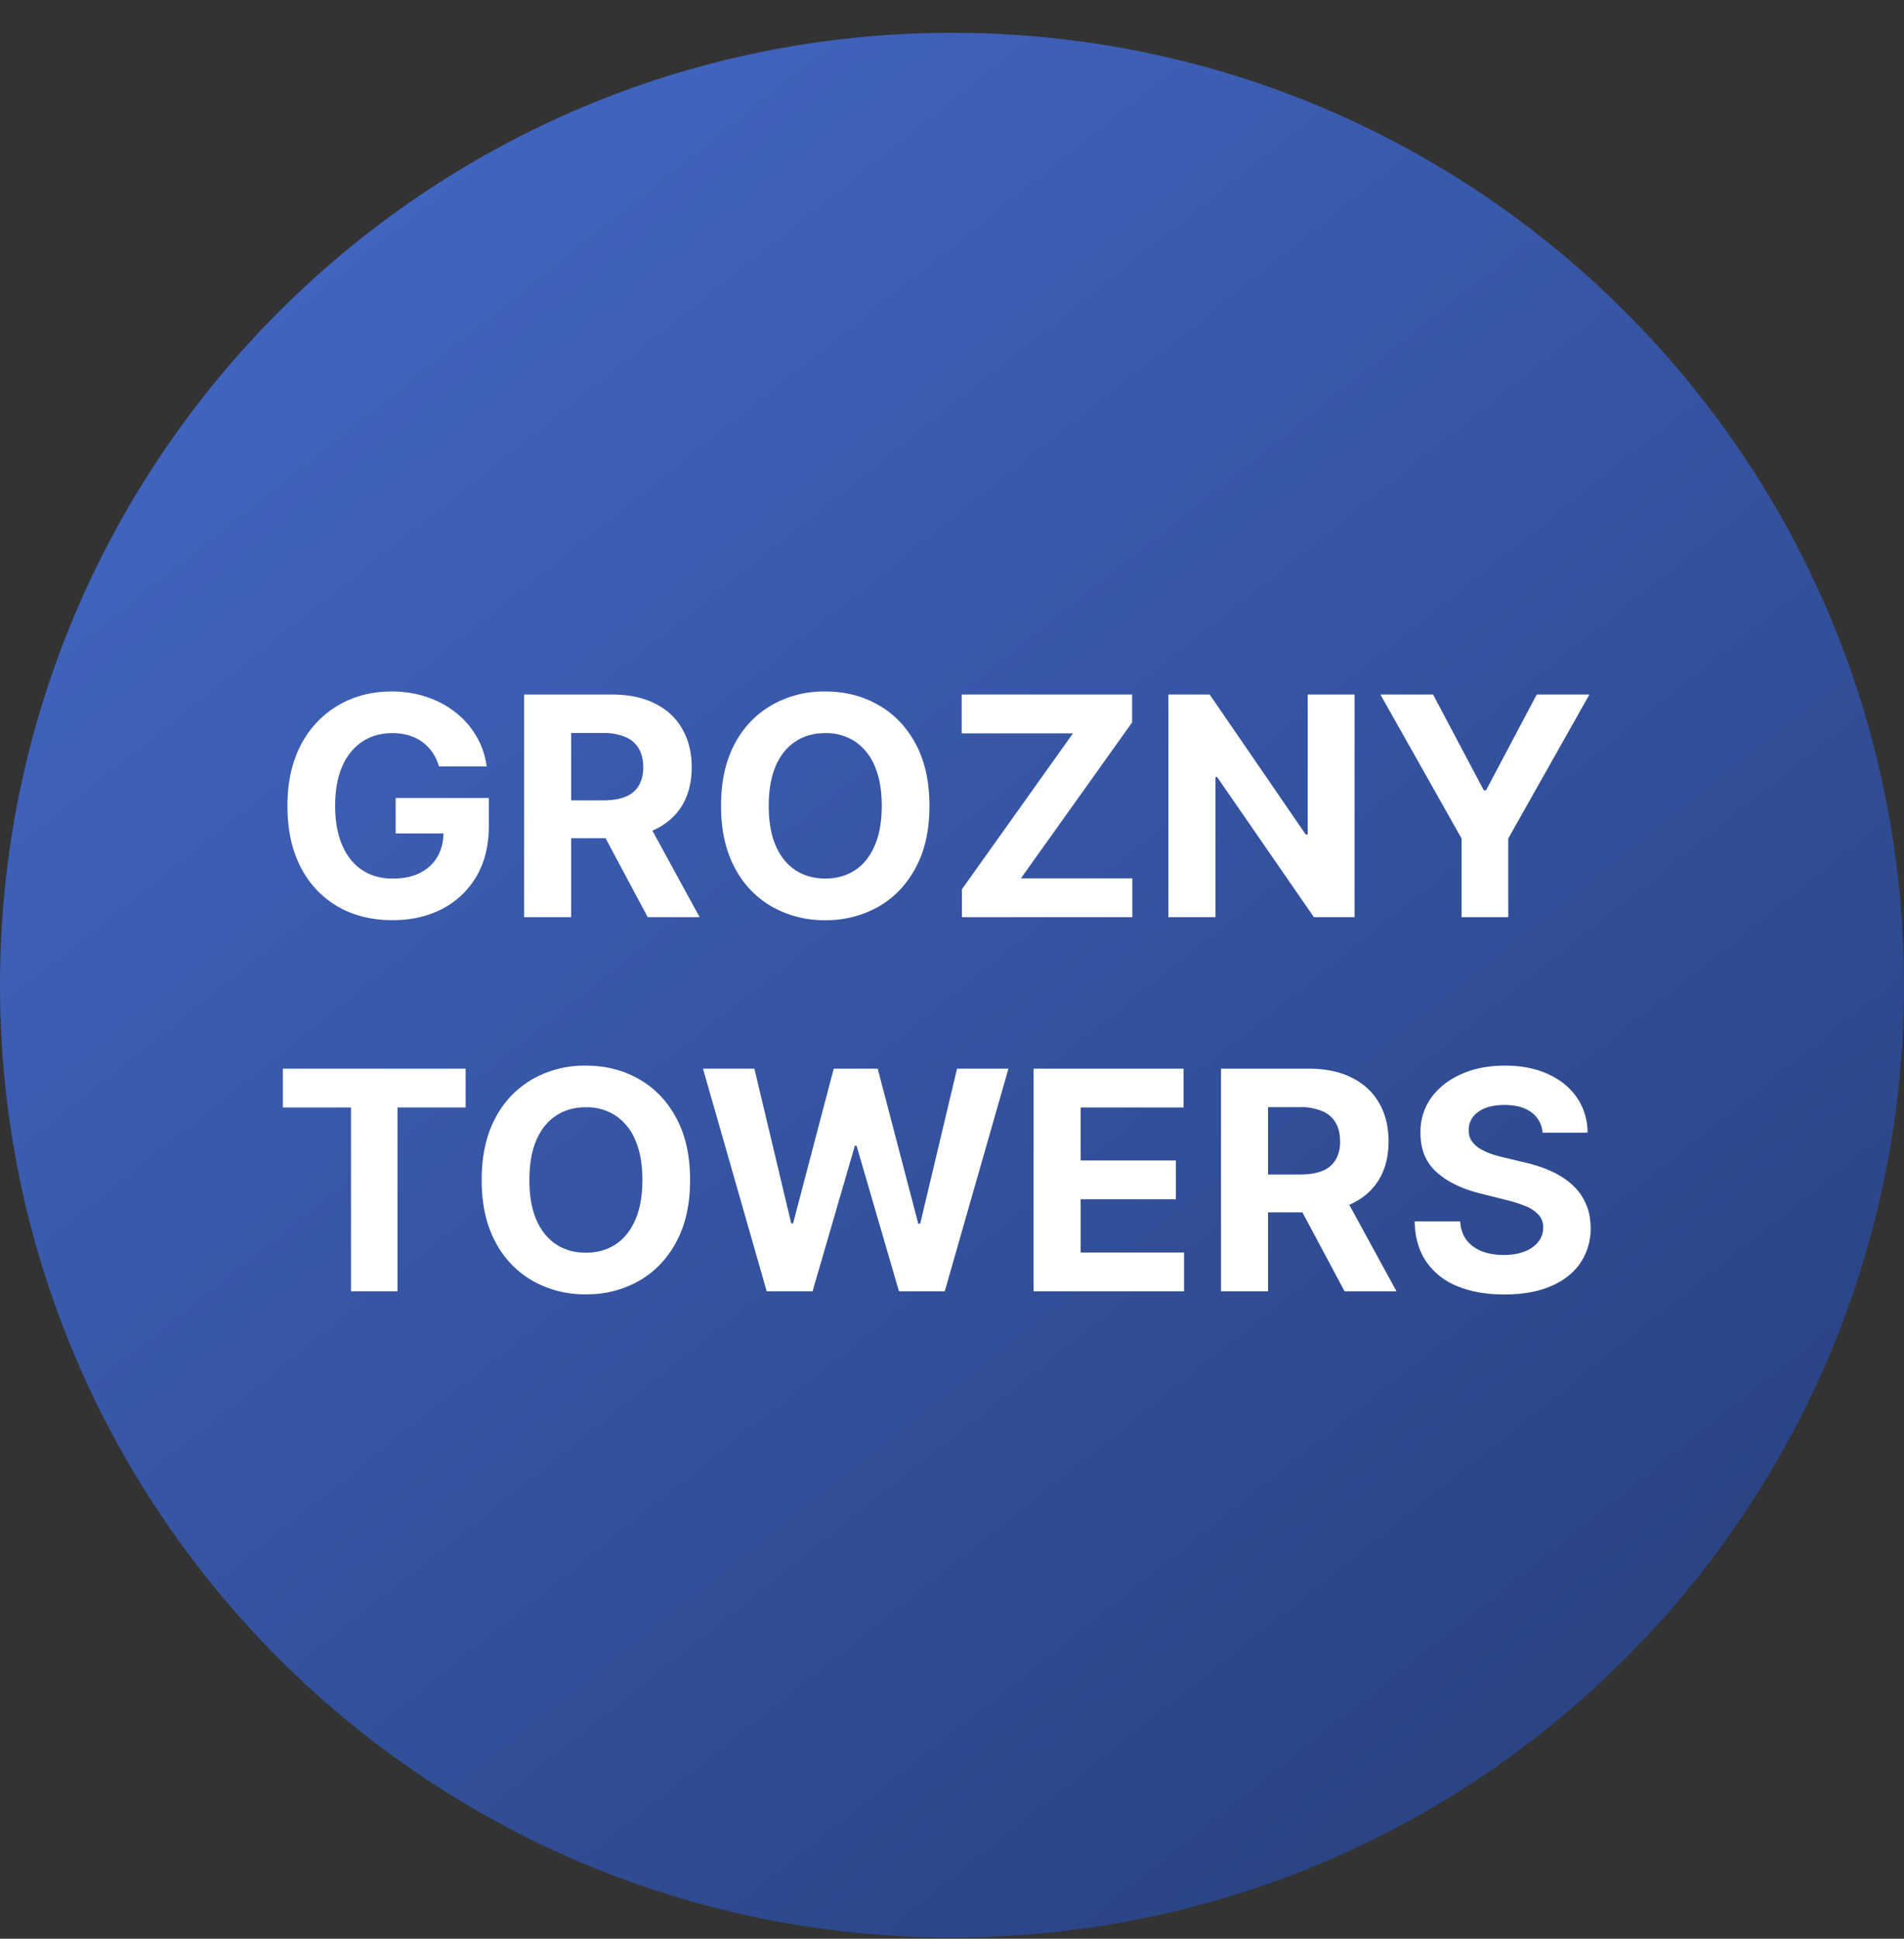 <svg xmlns="http://www.w3.org/2000/svg" width="56" height="57" fill="none" viewBox="0 0 56 57"><rect x="0" y="0" width="56" height="57" fill="#333333" stroke="none"/><g clip-path="url(#a)"><path fill="url(#b)" d="M56 28.965c0-15.464-12.536-28-28-28S0 13.5 0 28.965s12.536 28 28 28 28-12.536 28-28"/><path fill="#fff" d="M12.91 22.535a1.4 1.4 0 0 0-.19-.412 1.275 1.275 0 0 0-.694-.502 1.7 1.7 0 0 0-.488-.067q-.503 0-.882.25a1.64 1.64 0 0 0-.588.725q-.21.472-.211 1.157 0 .684.208 1.163.207.48.588.732.38.25.898.25.47 0 .802-.167.336-.169.511-.476.18-.306.18-.726l.28.042h-1.687v-1.042h2.74v.825q0 .863-.365 1.483a2.5 2.5 0 0 1-1.004.952q-.639.332-1.464.332-.92 0-1.617-.405a2.8 2.8 0 0 1-1.086-1.16q-.387-.755-.387-1.79 0-.796.23-1.42a3 3 0 0 1 .652-1.06q.42-.434.975-.662.555-.227 1.205-.227.556 0 1.035.163.48.16.85.454.375.294.61.7.238.403.304.888zM15.416 26.965V20.42h2.582q.741 0 1.266.265.527.262.802.745.278.48.278 1.128 0 .651-.281 1.122-.282.466-.815.715-.53.25-1.285.25h-1.73v-1.113h1.506q.396 0 .659-.108a.78.78 0 0 0 .39-.326 1.03 1.03 0 0 0 .13-.54q0-.326-.13-.55a.8.8 0 0 0-.394-.339 1.6 1.6 0 0 0-.661-.118h-.934v5.414zm3.534-2.979 1.627 2.979H19.05l-1.591-2.979zM27.337 23.692q0 1.07-.406 1.822-.403.75-1.1 1.147a3.1 3.1 0 0 1-1.56.393 3.1 3.1 0 0 1-1.565-.396 2.8 2.8 0 0 1-1.096-1.147q-.403-.75-.403-1.819 0-1.07.402-1.821a2.8 2.8 0 0 1 1.097-1.145 3.1 3.1 0 0 1 1.566-.396q.866 0 1.56.396.696.393 1.099 1.145.406.75.406 1.821m-1.403 0q0-.693-.208-1.17a1.6 1.6 0 0 0-.578-.722 1.56 1.56 0 0 0-.876-.246q-.503 0-.876.246-.374.246-.582.723-.204.476-.204 1.17 0 .693.204 1.169.208.476.582.722t.876.246q.501 0 .876-.246.374-.245.578-.722.208-.476.208-1.17M28.292 26.965v-.821l3.266-4.583h-3.273V20.42h5.012v.82l-3.27 4.584h3.276v1.141zM39.84 20.42v6.545h-1.196l-2.847-4.12h-.048v4.12h-1.384V20.42h1.214l2.826 4.116h.057V20.42zM40.6 20.42h1.55l1.492 2.818h.064l1.492-2.818h1.55l-2.387 4.231v2.314h-1.374v-2.314zM8.32 32.56v-1.14h5.375v1.14h-2.004v5.405h-1.368V32.56zM20.297 34.692q0 1.07-.406 1.822-.403.75-1.1 1.147a3.1 3.1 0 0 1-1.56.393 3.1 3.1 0 0 1-1.565-.396 2.8 2.8 0 0 1-1.097-1.147q-.402-.75-.402-1.819 0-1.07.402-1.821a2.8 2.8 0 0 1 1.097-1.145 3.1 3.1 0 0 1 1.566-.396q.866 0 1.56.396.696.393 1.099 1.145.406.75.406 1.821m-1.403 0q0-.693-.208-1.17a1.6 1.6 0 0 0-.579-.722 1.56 1.56 0 0 0-.875-.246q-.503 0-.876.246-.374.246-.582.723-.204.475-.204 1.17 0 .693.204 1.169.208.476.582.722t.876.246.875-.246.579-.722q.207-.476.208-1.17M22.55 37.965l-1.874-6.545h1.512l1.083 4.547h.055l1.195-4.547h1.294l1.193 4.557h.057l1.083-4.557h1.512l-1.873 6.545H26.44l-1.247-4.28h-.05l-1.244 4.28zM30.4 37.965V31.42h4.411v1.14h-3.026v1.56h2.8v1.141h-2.8v1.563h3.04v1.141zM35.912 37.965V31.42h2.582q.741 0 1.266.265.527.262.802.744.278.48.278 1.129 0 .651-.281 1.121-.282.467-.815.716-.53.25-1.285.25h-1.73v-1.113h1.506q.396 0 .659-.108a.78.78 0 0 0 .39-.326 1.03 1.03 0 0 0 .13-.54q0-.326-.13-.55a.8.8 0 0 0-.394-.339 1.6 1.6 0 0 0-.661-.118h-.933v5.414zm3.535-2.979 1.626 2.979h-1.527l-1.592-2.979zM45.369 33.302a.8.8 0 0 0-.33-.6q-.29-.215-.789-.215-.338 0-.572.096a.8.8 0 0 0-.358.259.62.62 0 0 0-.121.377q-.007.176.073.307a.8.8 0 0 0 .227.227q.144.093.332.163.189.066.403.115l.588.14q.429.096.786.256.359.16.62.393.262.234.406.55.147.316.15.725a1.8 1.8 0 0 1-.306 1.042q-.3.439-.87.681-.566.24-1.364.24-.793 0-1.381-.243a2 2 0 0 1-.914-.72q-.326-.478-.342-1.185h1.34q.021.33.188.55.17.217.45.329.285.108.643.108.352 0 .61-.102a.94.94 0 0 0 .406-.284.66.66 0 0 0 .144-.419.54.54 0 0 0-.131-.37 1 1 0 0 0-.377-.256 4 4 0 0 0-.604-.192l-.713-.179q-.828-.201-1.307-.63-.48-.428-.476-1.153a1.7 1.7 0 0 1 .316-1.04q.322-.443.885-.693t1.279-.249q.729 0 1.272.25.546.249.85.693.303.445.313 1.029z"/></g><defs><linearGradient id="b" x1="44.077" x2="8.129" y1="49.941" y2="4.814" gradientUnits="userSpaceOnUse"><stop stop-color="#2a4486"/><stop offset="1" stop-color="#4266c1"/></linearGradient><clipPath id="a"><path fill="#fff" d="M0 .965h56v56H0z"/></clipPath></defs></svg>